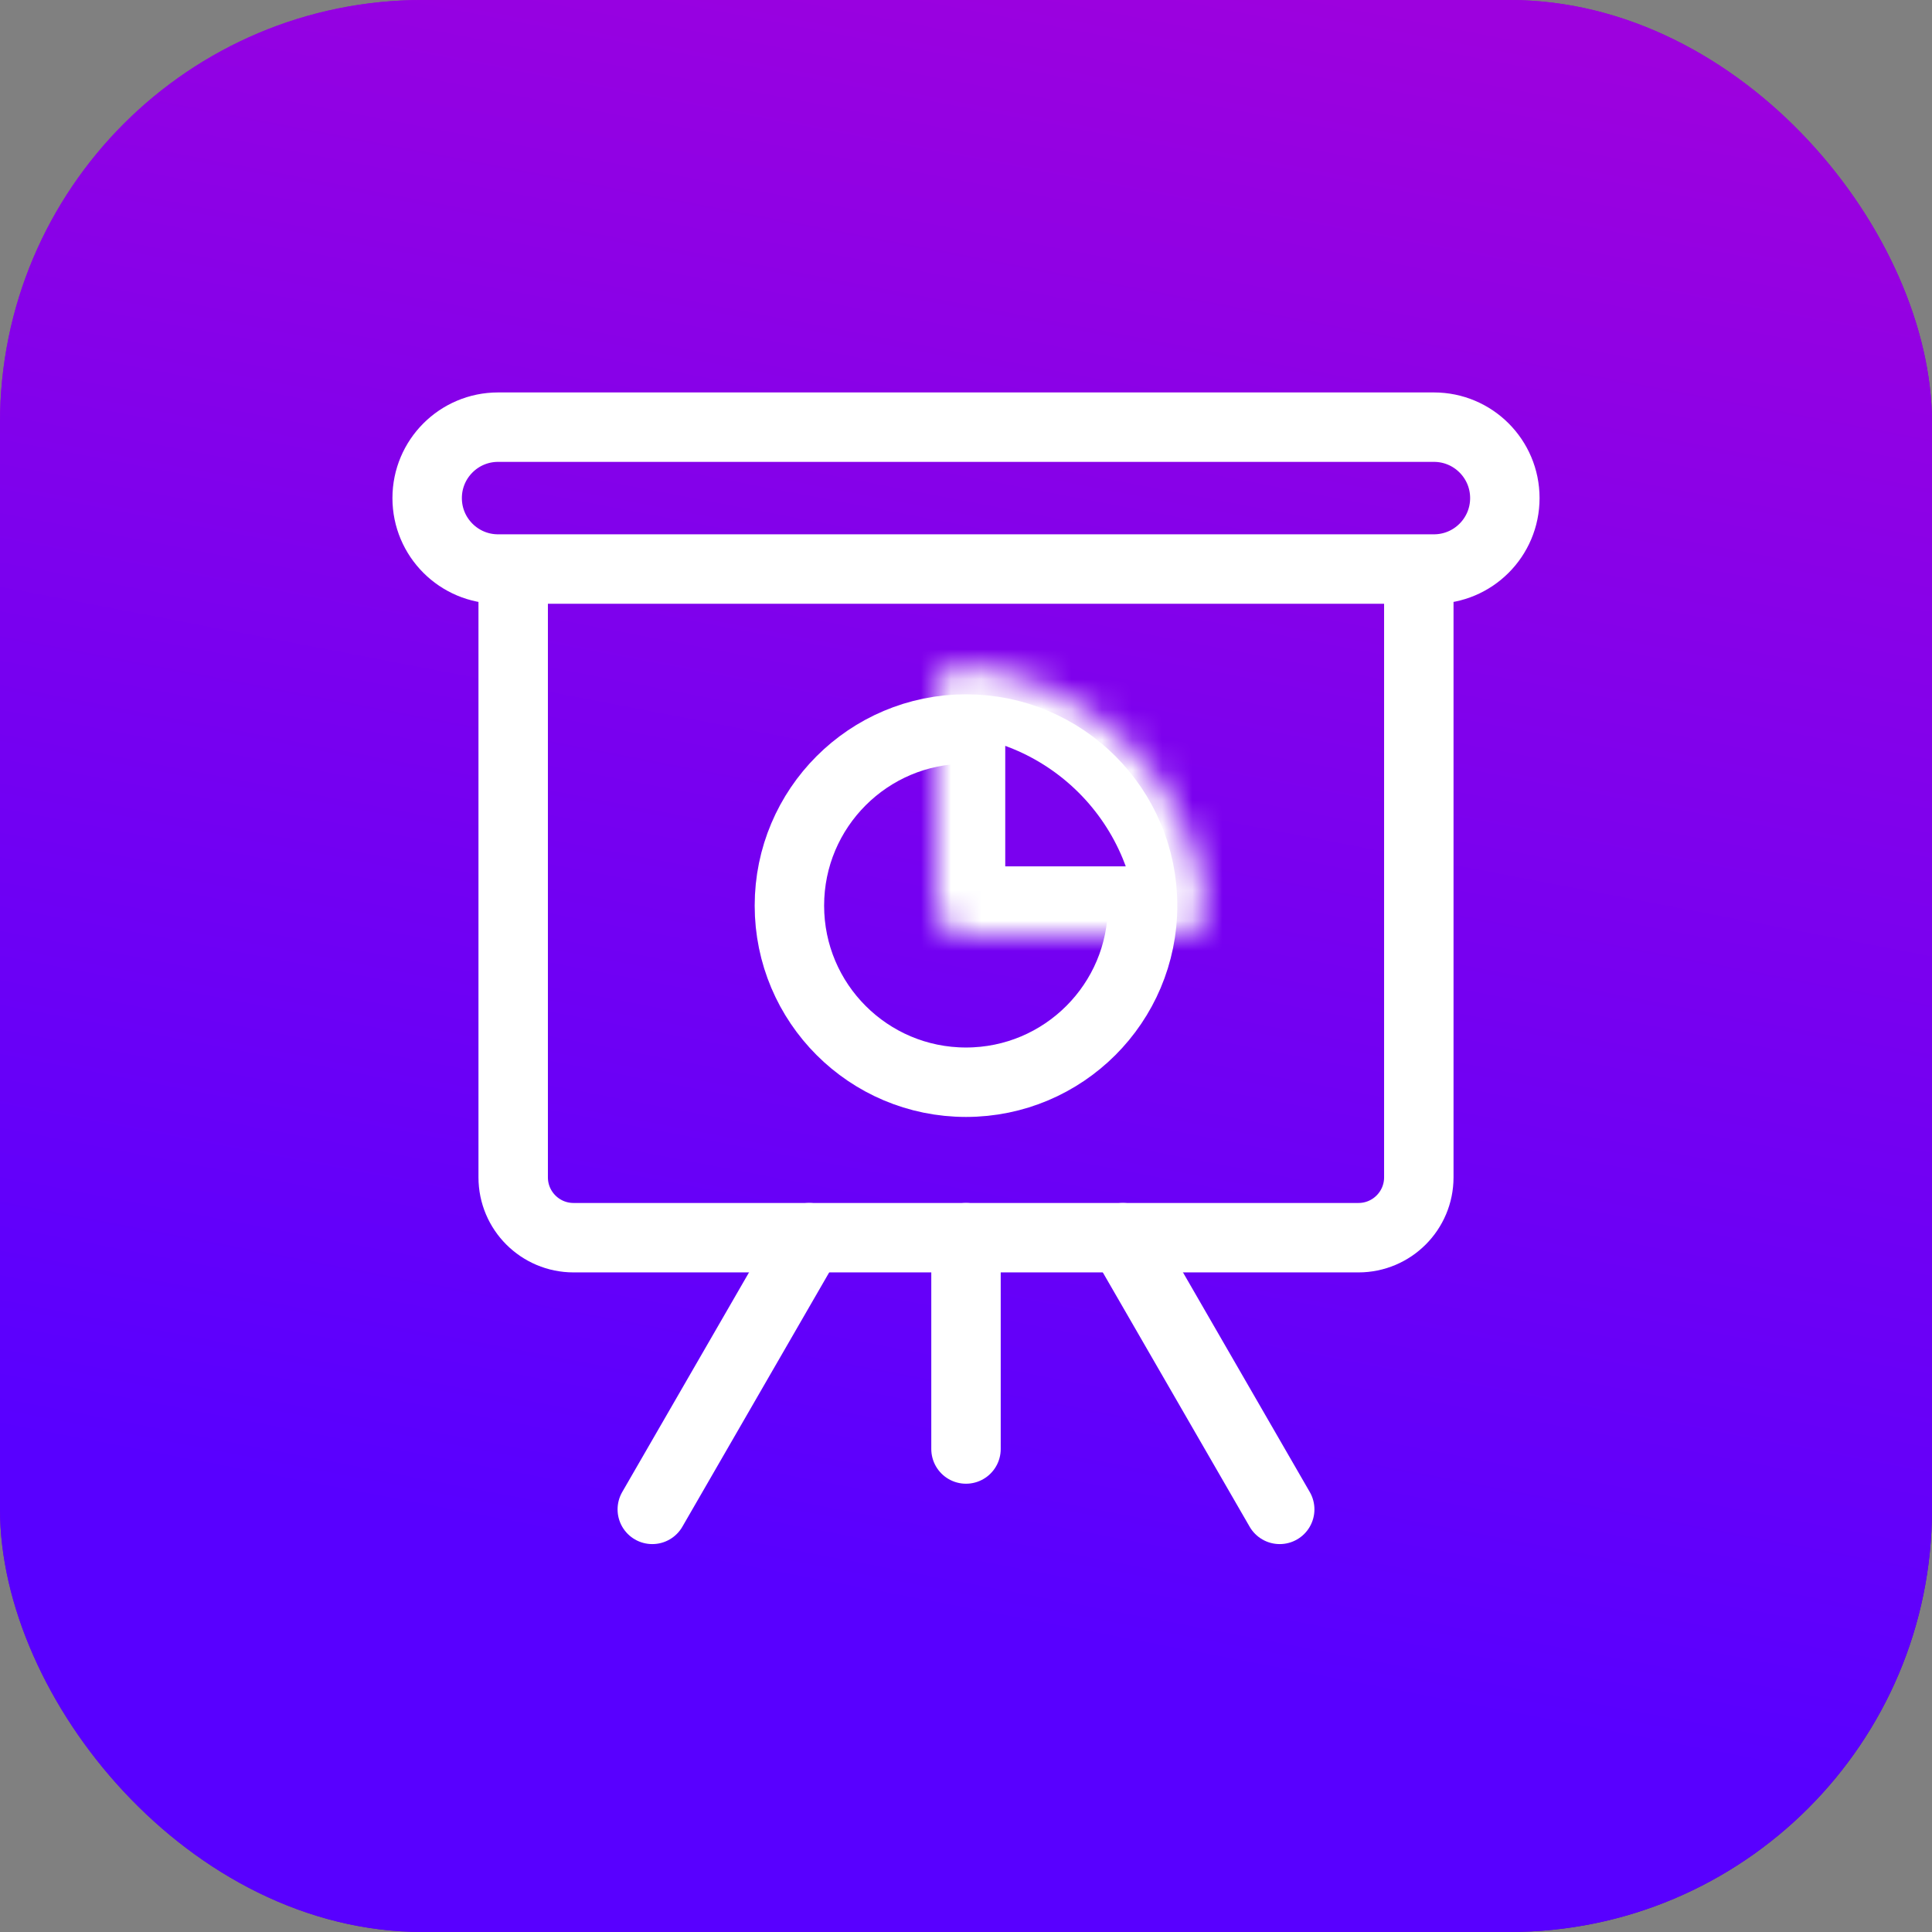<svg xmlns="http://www.w3.org/2000/svg" width="64" height="64" viewBox="0 0 64 64" fill="none"><rect x="0" y="0" width="64" height="64" fill="#808080" stroke="none"/><rect width="64" height="64" rx="14" fill="url(#paint0_linear_5535_3028)"></rect><rect width="64" height="64" rx="14" fill="url(#paint1_linear_5535_3028)"></rect><path d="M17 19V39C17 40.105 17.895 41 19 41H45C46.105 41 47 40.105 47 39V19" stroke="white" stroke-width="2.3" stroke-linejoin="round"></path><path d="M32 41V48" stroke="white" stroke-width="2.3" stroke-linecap="round"></path><path d="M14.15 16.5C14.15 17.798 15.202 18.85 16.5 18.85H47.5C48.798 18.85 49.85 17.798 49.85 16.5C49.85 15.202 48.798 14.15 47.5 14.15H16.5C15.202 14.15 14.15 15.202 14.15 16.5Z" stroke="white" stroke-width="2.3" stroke-linejoin="round"></path><path d="M42.392 50L37.196 41M21.608 50L26.804 41" stroke="white" stroke-width="2.3" stroke-linecap="round"></path><circle cx="32" cy="30" r="5.85" stroke="white" stroke-width="2.3" stroke-linejoin="round"></circle><mask id="path-7-inside-1_5535_3028" fill="white"><path d="M39 31C39.552 31 40.006 30.551 39.944 30.002C39.851 29.163 39.639 28.339 39.315 27.556C38.863 26.464 38.2 25.472 37.364 24.636C36.528 23.8 35.536 23.137 34.444 22.685C33.661 22.361 32.837 22.149 31.998 22.055C31.449 21.994 31 22.448 31 23V30C31 30.552 31.448 31 32 31H39Z"></path></mask><path d="M39 31C39.552 31 40.006 30.551 39.944 30.002C39.851 29.163 39.639 28.339 39.315 27.556C38.863 26.464 38.2 25.472 37.364 24.636C36.528 23.8 35.536 23.137 34.444 22.685C33.661 22.361 32.837 22.149 31.998 22.055C31.449 21.994 31 22.448 31 23V30C31 30.552 31.448 31 32 31H39Z" fill="#7A01EF" stroke="white" stroke-width="4.6" stroke-linejoin="round" mask="url(#path-7-inside-1_5535_3028)"></path><defs><linearGradient id="paint0_linear_5535_3028" x1="32" y1="8.16786e-07" x2="59.5" y2="64" gradientUnits="userSpaceOnUse"><stop stop-color="#9C00DD"></stop><stop offset="1" stop-color="#440CB7"></stop></linearGradient><linearGradient id="paint1_linear_5535_3028" x1="34.479" y1="-2.072" x2="23.09" y2="57.448" gradientUnits="userSpaceOnUse"><stop stop-color="#9D01DE"></stop><stop offset="0.911" stop-color="#5800FF"></stop></linearGradient></defs></svg>